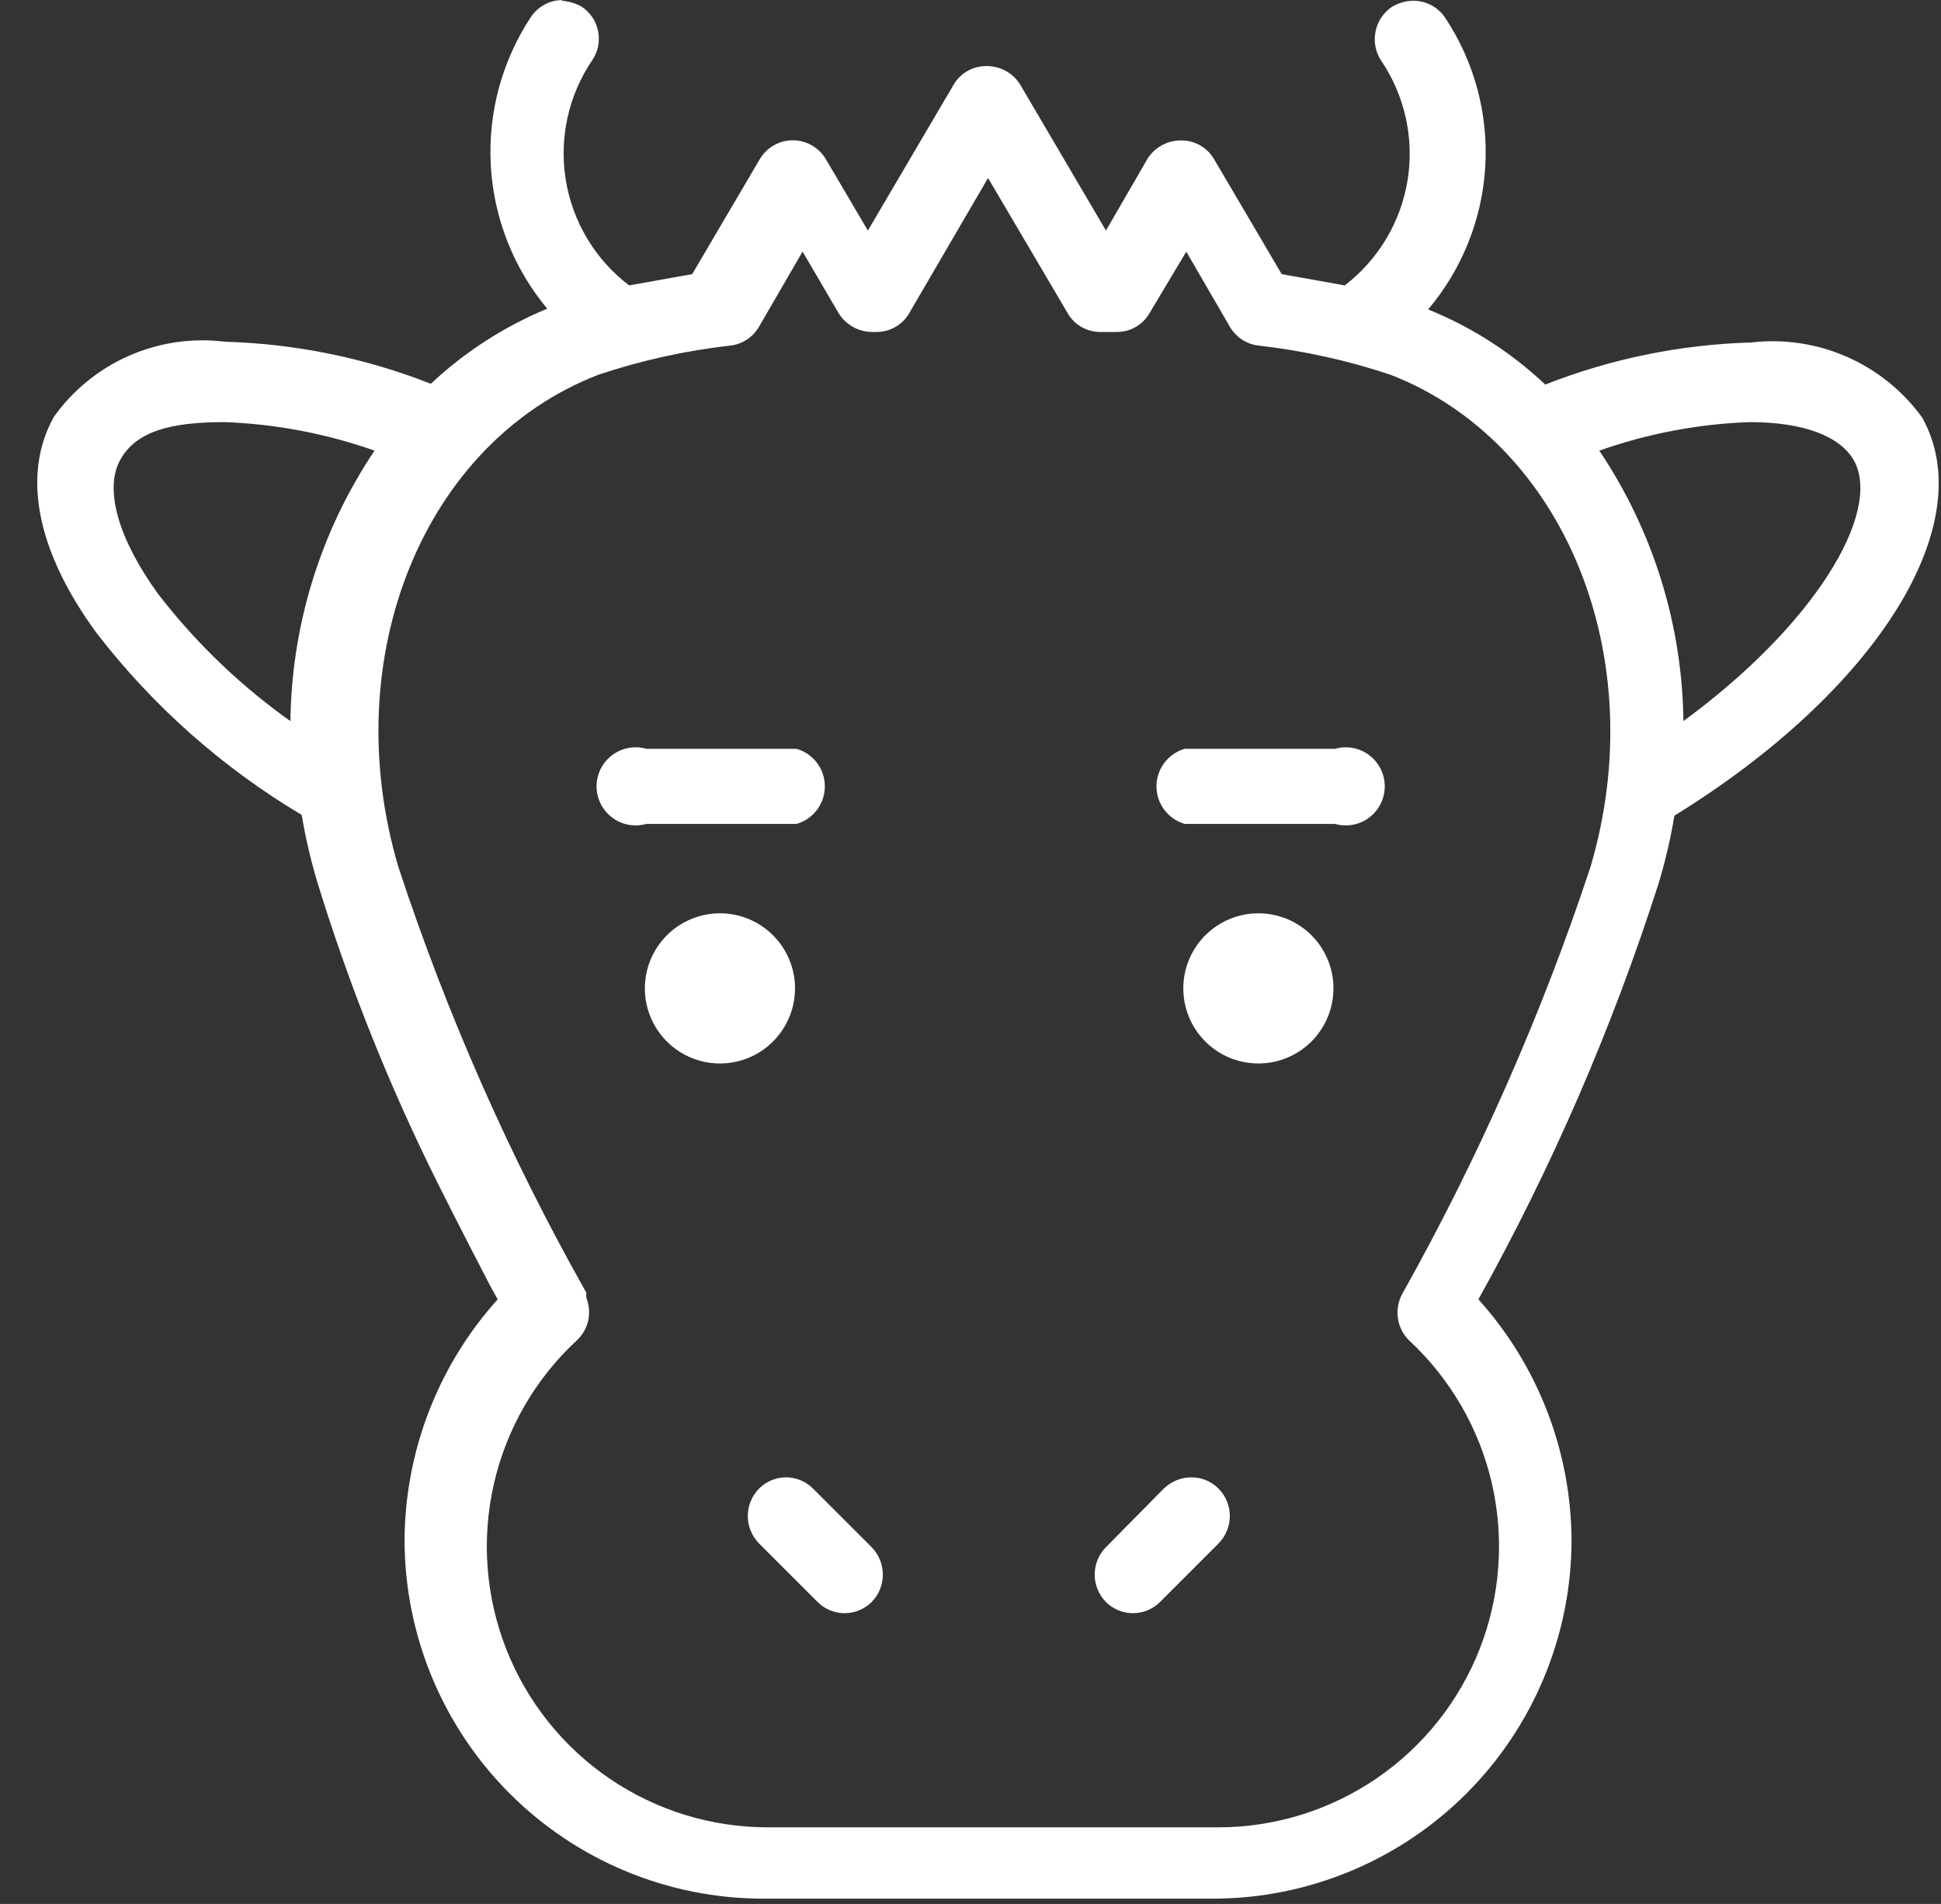 <svg width="52" height="51" viewBox="0 0 52 51" fill="none" xmlns="http://www.w3.org/2000/svg">
<rect x="0" y="0" width="52" height="51" fill="#333333" stroke="none"/>
<path d="M15.083 2.74269e-05C14.912 -0.001 14.743 0.04 14.592 0.121C14.441 0.202 14.312 0.32 14.218 0.463C13.444 1.639 13.069 3.033 13.149 4.439C13.229 5.845 13.759 7.187 14.661 8.269C13.508 8.745 12.451 9.427 11.542 10.28C9.784 9.589 7.919 9.207 6.03 9.154C5.155 9.044 4.267 9.174 3.459 9.528C2.652 9.882 1.955 10.448 1.443 11.166C0.578 12.715 0.98 14.767 2.59 16.96C4.097 18.914 5.961 20.566 8.082 21.828C8.185 22.44 8.326 23.045 8.504 23.639C9.355 26.405 10.432 29.097 11.723 31.686C12.307 32.853 12.81 33.819 13.132 34.443L13.333 34.805C11.737 36.578 10.849 38.877 10.838 41.263C10.844 43.806 11.856 46.244 13.655 48.043C15.453 49.841 17.891 50.854 20.435 50.859H32.506C35.049 50.854 37.487 49.841 39.285 48.043C41.084 46.244 42.097 43.806 42.102 41.263C42.092 38.877 41.204 36.578 39.607 34.805C41.581 31.258 43.198 27.525 44.436 23.659C44.615 23.065 44.756 22.46 44.858 21.849C50.27 18.509 53.087 14.043 51.497 11.186C50.981 10.473 50.283 9.91 49.477 9.557C48.671 9.203 47.785 9.071 46.91 9.174C45.022 9.228 43.156 9.609 41.398 10.301C40.486 9.44 39.422 8.758 38.26 8.289C39.17 7.213 39.708 5.87 39.791 4.463C39.875 3.056 39.5 1.659 38.722 0.483C38.628 0.34 38.5 0.222 38.349 0.141C38.197 0.061 38.029 0.019 37.857 0.02C37.659 0.024 37.465 0.08 37.294 0.181C37.067 0.333 36.909 0.567 36.853 0.834C36.796 1.101 36.846 1.379 36.992 1.61C37.633 2.548 37.89 3.697 37.711 4.82C37.531 5.942 36.928 6.953 36.026 7.645L34.337 7.343L32.526 4.265C32.436 4.11 32.307 3.982 32.151 3.893C31.996 3.805 31.82 3.76 31.64 3.762C31.459 3.76 31.28 3.806 31.121 3.894C30.963 3.982 30.829 4.11 30.735 4.265L29.629 6.176L27.335 2.273C27.241 2.118 27.108 1.99 26.949 1.902C26.79 1.814 26.611 1.769 26.43 1.77C26.251 1.768 26.075 1.813 25.919 1.902C25.763 1.99 25.634 2.118 25.545 2.273L23.251 6.176L22.125 4.265C22.034 4.111 21.905 3.983 21.75 3.894C21.594 3.805 21.418 3.758 21.239 3.758C21.06 3.758 20.884 3.805 20.729 3.894C20.574 3.983 20.445 4.111 20.354 4.265L18.544 7.343L16.854 7.645C15.948 6.956 15.342 5.946 15.158 4.824C14.975 3.701 15.229 2.551 15.868 1.61C15.944 1.497 15.996 1.371 16.023 1.239C16.05 1.106 16.05 0.969 16.024 0.837C15.998 0.704 15.946 0.578 15.871 0.465C15.796 0.353 15.699 0.256 15.586 0.181C15.414 0.082 15.221 0.027 15.023 0.02L15.083 2.74269e-05ZM23.131 8.892H23.513C23.685 8.888 23.853 8.839 24.001 8.751C24.149 8.663 24.272 8.539 24.358 8.389L26.47 4.768L28.603 8.389C28.689 8.539 28.812 8.663 28.959 8.751C29.108 8.839 29.276 8.888 29.448 8.892H29.91C30.089 8.895 30.266 8.85 30.421 8.761C30.577 8.673 30.706 8.544 30.796 8.389L31.781 6.74L32.948 8.752C33.026 8.886 33.133 9.002 33.263 9.089C33.392 9.176 33.539 9.233 33.693 9.254C34.904 9.389 36.098 9.652 37.254 10.039C41.921 11.85 44.275 17.624 42.605 23.237C41.296 27.191 39.611 31.01 37.575 34.644C37.461 34.845 37.417 35.079 37.45 35.309C37.482 35.538 37.59 35.75 37.757 35.911C38.863 36.94 39.635 38.277 39.971 39.75C40.307 41.223 40.192 42.763 39.641 44.17C39.089 45.576 38.127 46.784 36.88 47.636C35.632 48.489 34.157 48.946 32.647 48.948H20.575C19.063 48.95 17.585 48.496 16.334 47.645C15.084 46.794 14.119 45.587 13.565 44.179C13.011 42.772 12.894 41.23 13.23 39.755C13.565 38.28 14.337 36.941 15.445 35.911C15.601 35.77 15.71 35.584 15.757 35.379C15.803 35.174 15.786 34.959 15.707 34.764V34.624C13.662 31.001 11.978 27.188 10.677 23.237C9.007 17.624 11.341 11.85 16.029 10.039C17.184 9.652 18.378 9.389 19.59 9.254C19.744 9.233 19.891 9.176 20.02 9.089C20.149 9.002 20.256 8.886 20.334 8.752L21.501 6.74L22.467 8.389C22.561 8.54 22.691 8.666 22.845 8.753C23 8.841 23.174 8.889 23.352 8.892H23.131ZM45.1 19.374C45.081 16.771 44.297 14.232 42.846 12.071C44.141 11.614 45.498 11.356 46.87 11.307C48.298 11.307 49.284 11.669 49.667 12.333C50.431 13.721 48.62 16.759 45.019 19.374H45.1ZM7.861 19.374C6.486 18.41 5.265 17.243 4.239 15.914C3.173 14.445 2.791 13.117 3.213 12.333C3.636 11.548 4.581 11.307 6.01 11.307C7.382 11.356 8.739 11.614 10.034 12.071C8.583 14.232 7.799 16.771 7.78 19.374H7.861Z" fill="white"/>
<path d="M21.058 39.573C20.786 39.573 20.526 39.682 20.334 39.875C20.141 40.07 20.033 40.334 20.033 40.609C20.033 40.884 20.141 41.147 20.334 41.343L21.903 42.912C22.095 43.104 22.356 43.212 22.627 43.212C22.899 43.212 23.159 43.104 23.352 42.912C23.544 42.717 23.652 42.453 23.652 42.178C23.652 41.903 23.544 41.639 23.352 41.444L21.782 39.875C21.59 39.682 21.33 39.573 21.058 39.573Z" fill="white"/>
<path d="M31.922 39.573C31.644 39.572 31.377 39.681 31.177 39.875L29.628 41.444C29.436 41.639 29.327 41.903 29.327 42.178C29.327 42.453 29.436 42.717 29.628 42.912C29.821 43.104 30.081 43.212 30.353 43.212C30.624 43.212 30.885 43.104 31.077 42.912L32.646 41.343C32.839 41.147 32.947 40.884 32.947 40.609C32.947 40.334 32.839 40.07 32.646 39.875C32.454 39.682 32.194 39.573 31.922 39.573Z" fill="white"/>
<path d="M19.288 24.464C18.89 24.464 18.501 24.582 18.17 24.803C17.839 25.024 17.581 25.338 17.429 25.706C17.277 26.073 17.237 26.478 17.314 26.868C17.392 27.258 17.584 27.617 17.865 27.898C18.146 28.18 18.505 28.371 18.895 28.449C19.285 28.526 19.69 28.487 20.058 28.334C20.425 28.182 20.739 27.924 20.96 27.593C21.181 27.263 21.299 26.874 21.299 26.476C21.299 25.942 21.087 25.43 20.71 25.053C20.333 24.676 19.821 24.464 19.288 24.464Z" fill="white"/>
<path d="M21.34 20.058H17.316C17.16 20.013 16.996 20.006 16.837 20.035C16.678 20.065 16.528 20.131 16.399 20.229C16.269 20.326 16.165 20.452 16.092 20.597C16.02 20.742 15.982 20.902 15.982 21.064C15.982 21.226 16.02 21.385 16.092 21.53C16.165 21.675 16.269 21.802 16.399 21.899C16.528 21.997 16.678 22.063 16.837 22.092C16.996 22.122 17.16 22.114 17.316 22.07H21.34C21.558 22.007 21.75 21.875 21.887 21.694C22.024 21.512 22.098 21.291 22.098 21.064C22.098 20.836 22.024 20.615 21.887 20.434C21.75 20.252 21.558 20.12 21.34 20.058Z" fill="white"/>
<path d="M33.712 24.464C33.315 24.464 32.926 24.582 32.595 24.803C32.264 25.024 32.006 25.338 31.854 25.706C31.701 26.073 31.662 26.478 31.739 26.868C31.817 27.258 32.008 27.617 32.29 27.898C32.571 28.18 32.93 28.371 33.32 28.449C33.71 28.526 34.115 28.487 34.482 28.334C34.85 28.182 35.164 27.924 35.385 27.593C35.606 27.263 35.724 26.874 35.724 26.476C35.724 25.942 35.512 25.43 35.135 25.053C34.758 24.676 34.246 24.464 33.712 24.464Z" fill="white"/>
<path d="M35.764 20.058H31.741C31.522 20.12 31.33 20.252 31.193 20.434C31.056 20.615 30.982 20.836 30.982 21.064C30.982 21.291 31.056 21.512 31.193 21.694C31.33 21.875 31.522 22.007 31.741 22.07H35.764C35.92 22.114 36.084 22.122 36.243 22.092C36.403 22.063 36.553 21.997 36.682 21.899C36.811 21.802 36.916 21.675 36.988 21.53C37.06 21.385 37.098 21.226 37.098 21.064C37.098 20.902 37.06 20.742 36.988 20.597C36.916 20.452 36.811 20.326 36.682 20.229C36.553 20.131 36.403 20.065 36.243 20.035C36.084 20.006 35.92 20.013 35.764 20.058Z" fill="white"/>
</svg>
